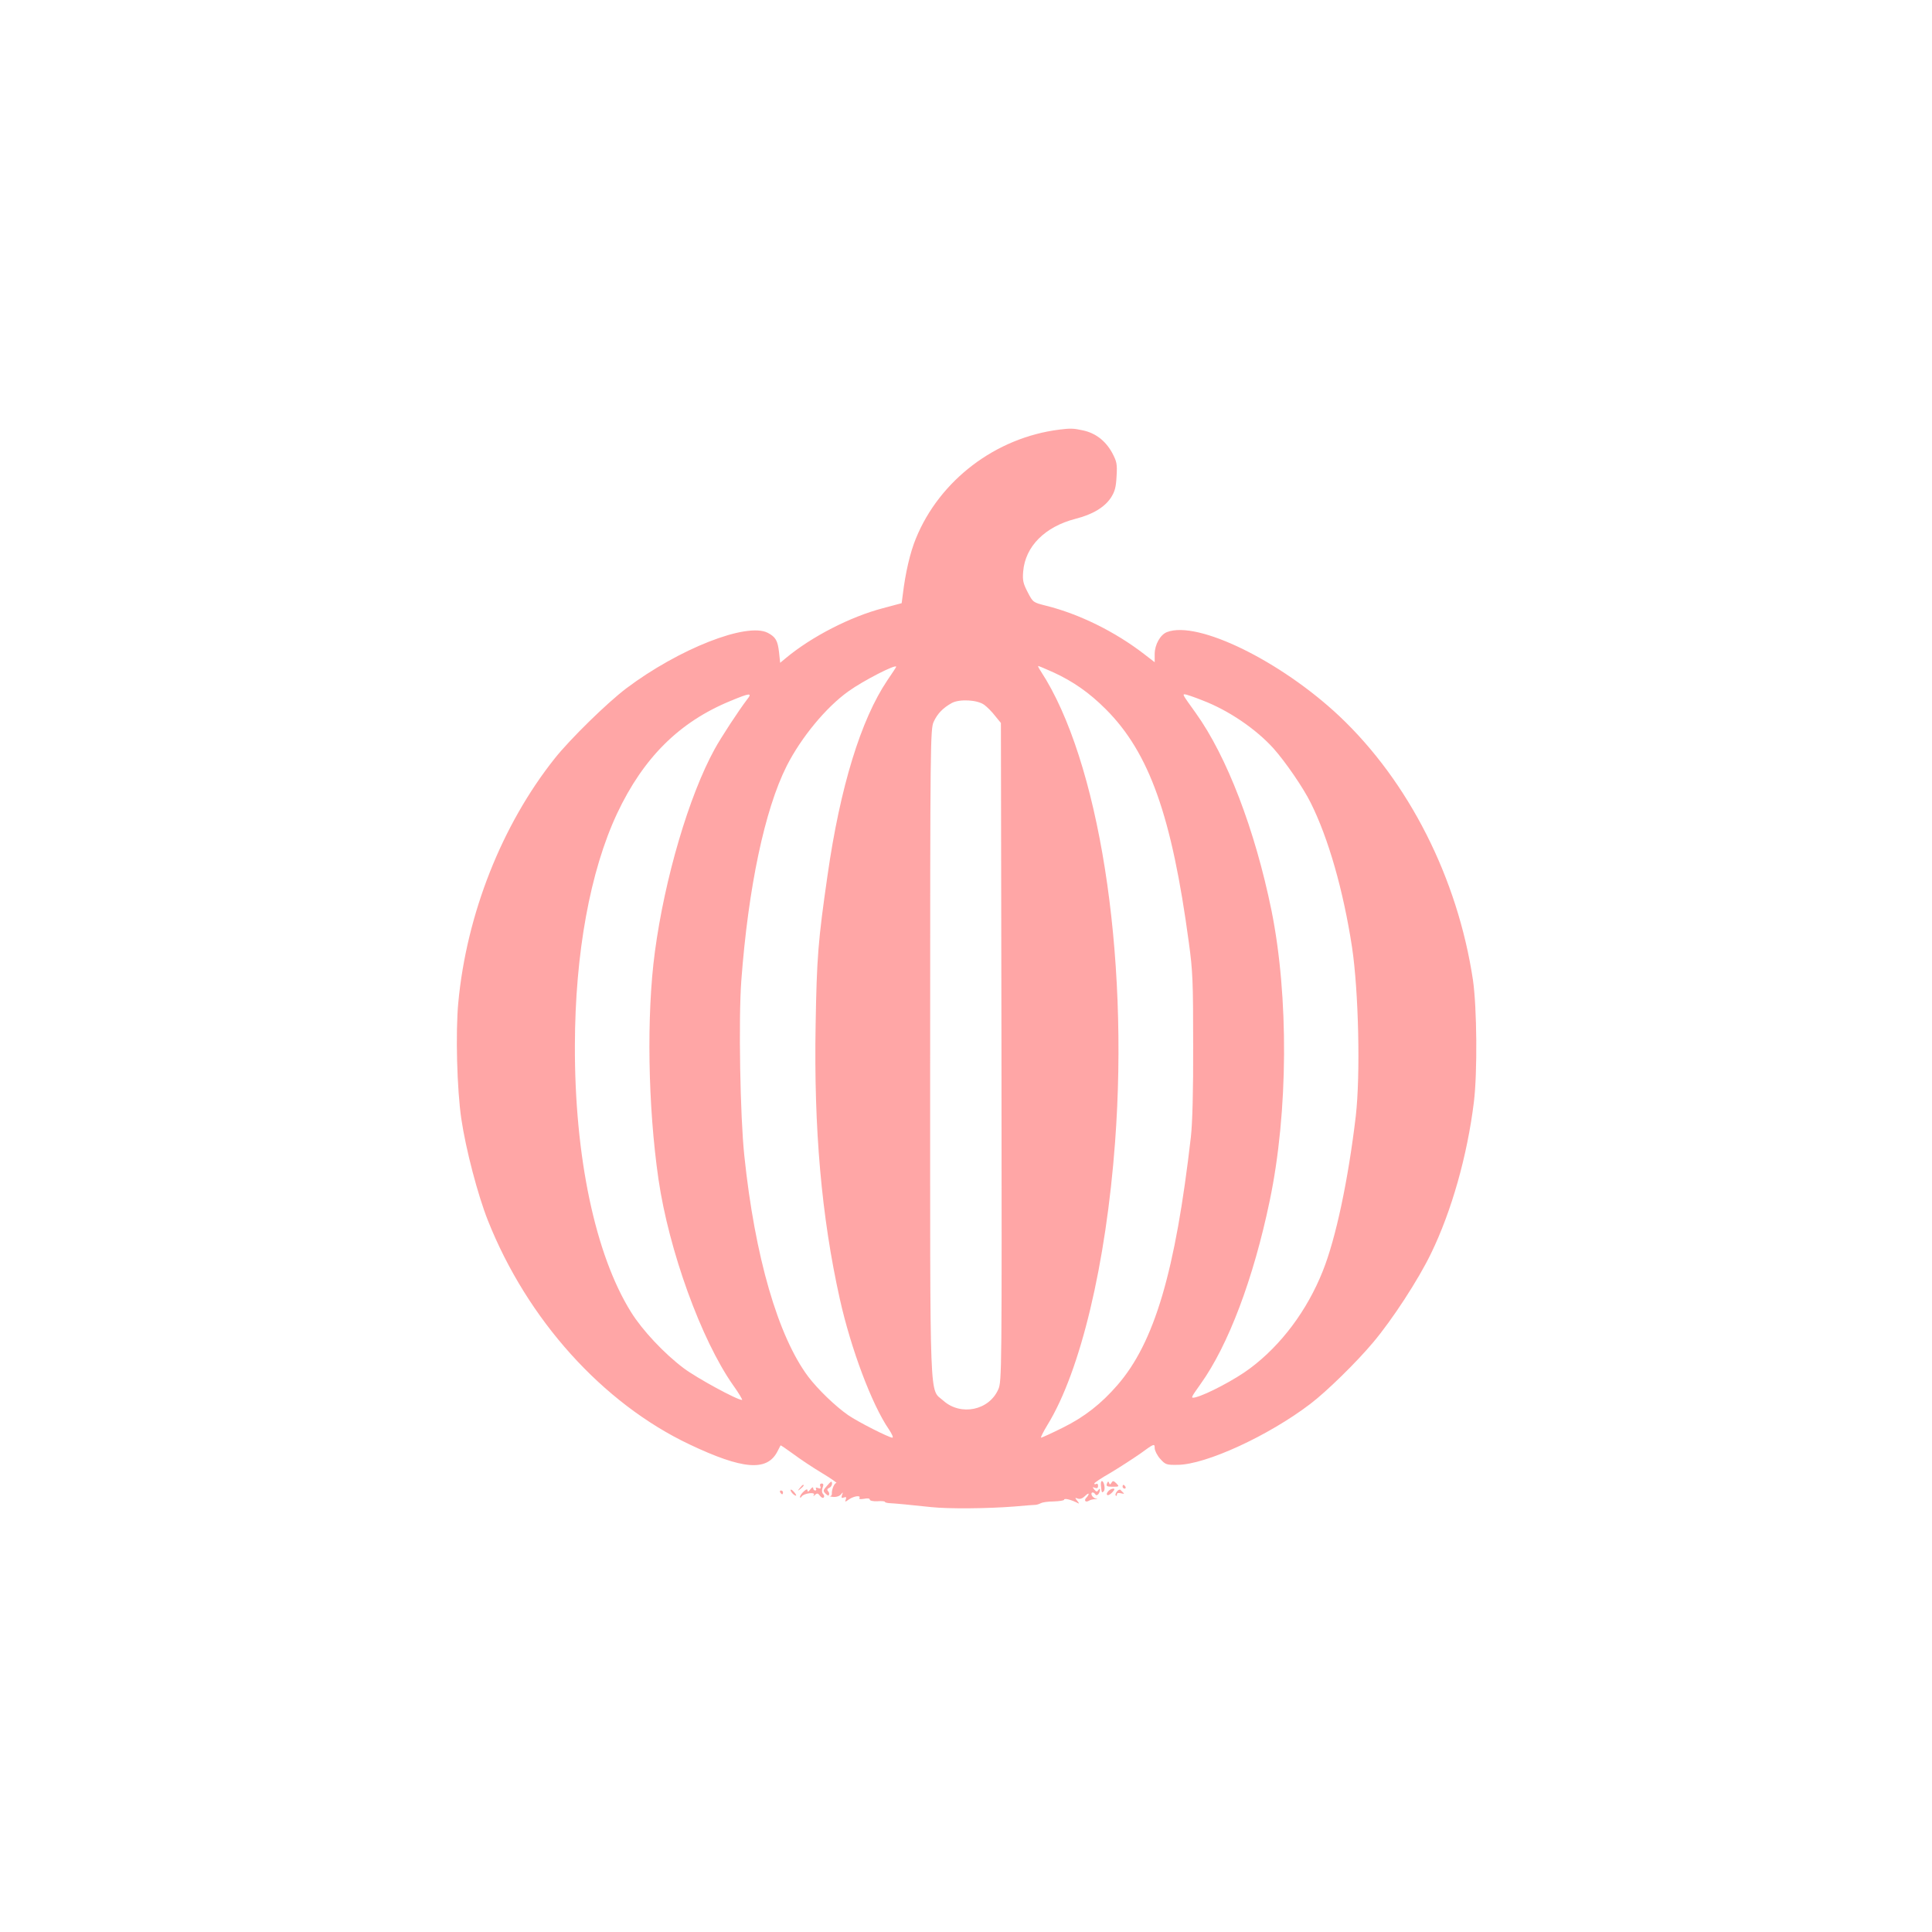 <?xml version="1.0" standalone="no"?>
<!DOCTYPE svg PUBLIC "-//W3C//DTD SVG 20010904//EN"
 "http://www.w3.org/TR/2001/REC-SVG-20010904/DTD/svg10.dtd">
<svg version="1.0" xmlns="http://www.w3.org/2000/svg"
 width="1024pt" height="1024pt" viewBox="0 0 1024 1024"
 preserveAspectRatio="xMidYMid meet">

<g transform="translate(0,1024) scale(0.1,-0.1)"
fill="#ffa6a6" stroke="none">
<path d="M5615 7963 c-337 -42 -635 -268 -761 -578 -30 -73 -55 -180 -69 -296
l-6 -46 -101 -27 c-171 -45 -376 -150 -513 -264 l-30 -25 -6 56 c-7 62 -18 81
-60 103 -111 57 -471 -85 -749 -294 -103 -78 -298 -269 -380 -372 -280 -352
-467 -825 -511 -1294 -15 -160 -7 -460 16 -616 24 -162 87 -403 141 -539 208
-524 607 -968 1069 -1187 281 -133 410 -144 465 -38 8 16 16 31 17 33 1 2 31
-19 67 -45 36 -27 105 -73 152 -101 48 -29 82 -53 77 -53 -11 0 -26 -37 -24
-57 1 -7 -4 -13 -10 -13 -7 0 -9 3 -6 7 4 3 2 12 -3 18 -8 9 -6 14 5 19 8 3
15 13 15 23 -1 15 -5 13 -25 -10 -24 -27 -24 -29 -8 -45 21 -21 64 -22 81 -2
10 13 11 12 5 -4 -5 -15 -3 -18 10 -13 12 4 14 2 10 -10 -6 -15 -4 -15 17 0
26 18 65 23 55 7 -4 -6 6 -7 25 -4 18 4 30 2 30 -4 0 -6 17 -10 40 -9 22 2 40
0 40 -3 0 -3 10 -6 23 -7 26 -1 112 -9 222 -21 94 -10 299 -8 440 3 55 5 107
9 115 9 8 1 20 5 27 9 7 4 37 9 68 9 30 1 55 5 55 9 0 10 39 0 75 -19 6 -3 3
3 -5 13 -14 17 -13 18 3 12 11 -4 25 1 37 13 11 11 20 16 20 12 0 -4 -5 -13
-12 -20 -15 -15 -4 -27 14 -16 7 5 22 8 33 8 14 -1 15 0 3 3 -9 2 -19 11 -22
19 -6 16 10 19 20 3 7 -12 24 6 24 26 0 6 -4 4 -9 -3 -6 -10 -10 -10 -21 3
-11 13 -10 15 4 9 11 -4 16 -1 16 11 0 9 -4 13 -10 10 -5 -3 -10 -3 -10 2 0 4
37 29 83 55 45 27 117 73 160 103 74 54 77 55 77 30 0 -13 13 -39 29 -57 28
-31 33 -33 93 -32 149 1 483 155 703 323 87 66 246 222 333 326 102 121 240
333 307 472 108 222 192 517 227 803 19 157 16 498 -5 645 -81 540 -340 1052
-709 1400 -311 292 -750 507 -912 445 -36 -13 -66 -67 -66 -117 l0 -43 -57 44
c-153 118 -344 212 -517 255 -71 18 -71 18 -99 72 -24 46 -28 63 -24 110 11
133 115 237 277 279 91 23 154 61 188 112 21 33 27 55 30 114 4 65 1 78 -24
125 -35 63 -88 104 -155 118 -50 11 -66 11 -124 4z m-865 -1257 c0 -2 -21 -34
-47 -72 -140 -208 -250 -565 -317 -1034 -50 -347 -57 -435 -63 -792 -10 -549
31 -1017 128 -1452 59 -265 170 -561 261 -693 16 -24 24 -43 18 -43 -18 0
-183 84 -234 119 -69 48 -160 136 -212 204 -160 214 -283 635 -339 1172 -22
208 -31 720 -16 926 37 495 124 908 241 1140 77 151 208 310 327 395 78 56
253 146 253 130z m834 -30 c104 -48 189 -107 277 -195 231 -231 350 -567 440
-1236 21 -151 23 -211 23 -545 1 -238 -4 -415 -12 -485 -82 -714 -193 -1091
-390 -1317 -85 -98 -174 -168 -287 -224 -60 -30 -113 -54 -117 -54 -4 0 11 30
34 68 175 285 310 852 358 1497 75 1007 -87 2029 -394 2498 -10 15 -16 27 -13
27 3 0 39 -15 81 -34z m-1624 -143 c-45 -59 -138 -201 -172 -263 -136 -247
-265 -685 -317 -1075 -45 -335 -37 -819 19 -1205 55 -377 226 -850 395 -1091
31 -43 52 -79 48 -79 -27 0 -241 117 -309 168 -104 78 -220 202 -279 297 -190
304 -300 825 -298 1415 1 487 81 924 224 1229 139 295 330 485 601 596 103 43
117 44 88 8z m2413 -5 c139 -53 284 -152 377 -255 64 -72 158 -209 197 -288
94 -188 173 -465 219 -765 35 -234 45 -676 20 -895 -40 -339 -106 -650 -175
-822 -83 -209 -221 -393 -386 -516 -77 -58 -229 -138 -288 -153 -28 -6 -27 -5
26 70 147 205 281 559 367 973 98 469 101 1083 9 1538 -87 426 -236 816 -402
1047 -69 96 -70 98 -57 98 6 0 48 -14 93 -32z m-1156 -24 c15 -11 41 -37 57
-58 l31 -38 3 -1745 c2 -1692 2 -1746 -17 -1787 -49 -112 -199 -142 -291 -60
-75 68 -70 -72 -70 1843 0 1647 1 1718 19 1756 20 43 49 73 96 99 41 22 136
17 172 -10z"/>
<path d="M5835 2368 c4 -42 5 -42 15 -32 10 10 2 54 -10 54 -4 0 -6 -10 -5
-22z"/>
<path d="M5867 2377 c-5 -14 0 -17 30 -17 36 0 36 1 20 18 -15 14 -19 15 -26
3 -7 -11 -9 -11 -13 0 -3 9 -6 8 -11 -4z"/>
<path d="M4348 2362 c4 -11 1 -14 -12 -9 -10 4 -15 3 -11 -3 3 -6 1 -10 -4
-10 -6 0 -11 6 -11 13 0 7 -7 4 -15 -7 -10 -13 -15 -15 -15 -6 0 9 -6 8 -20
-5 -11 -10 -20 -23 -20 -29 0 -6 4 -5 9 2 10 17 74 26 65 9 -5 -9 -4 -9 6 0
11 10 16 9 26 -5 7 -9 16 -14 20 -9 4 4 3 12 -3 18 -7 7 -8 20 -3 34 6 15 5
22 -5 22 -8 0 -11 -7 -7 -15z"/>
<path d="M4239 2353 c-13 -16 -12 -17 4 -4 16 13 21 21 13 21 -2 0 -10 -8 -17
-17z"/>
<path d="M5950 2360 c0 -5 5 -10 11 -10 5 0 7 5 4 10 -3 6 -8 10 -11 10 -2 0
-4 -4 -4 -10z"/>
<path d="M4190 2342 c0 -5 7 -15 15 -22 8 -7 15 -9 15 -6 0 4 -7 14 -15 22 -8
9 -15 11 -15 6z"/>
<path d="M5873 2335 c-7 -8 -9 -16 -4 -19 4 -3 16 3 26 14 14 15 15 20 4 20
-8 -1 -20 -7 -26 -15z"/>
<path d="M5920 2335 c-7 -9 -10 -18 -6 -22 3 -3 6 -1 6 6 0 8 8 10 23 6 12 -3
18 -3 12 2 -5 5 -13 12 -16 16 -3 4 -12 1 -19 -8z"/>
<path d="M4135 2330 c3 -5 8 -10 11 -10 2 0 4 5 4 10 0 6 -5 10 -11 10 -5 0
-7 -4 -4 -10z"/>
</g>
</svg>
